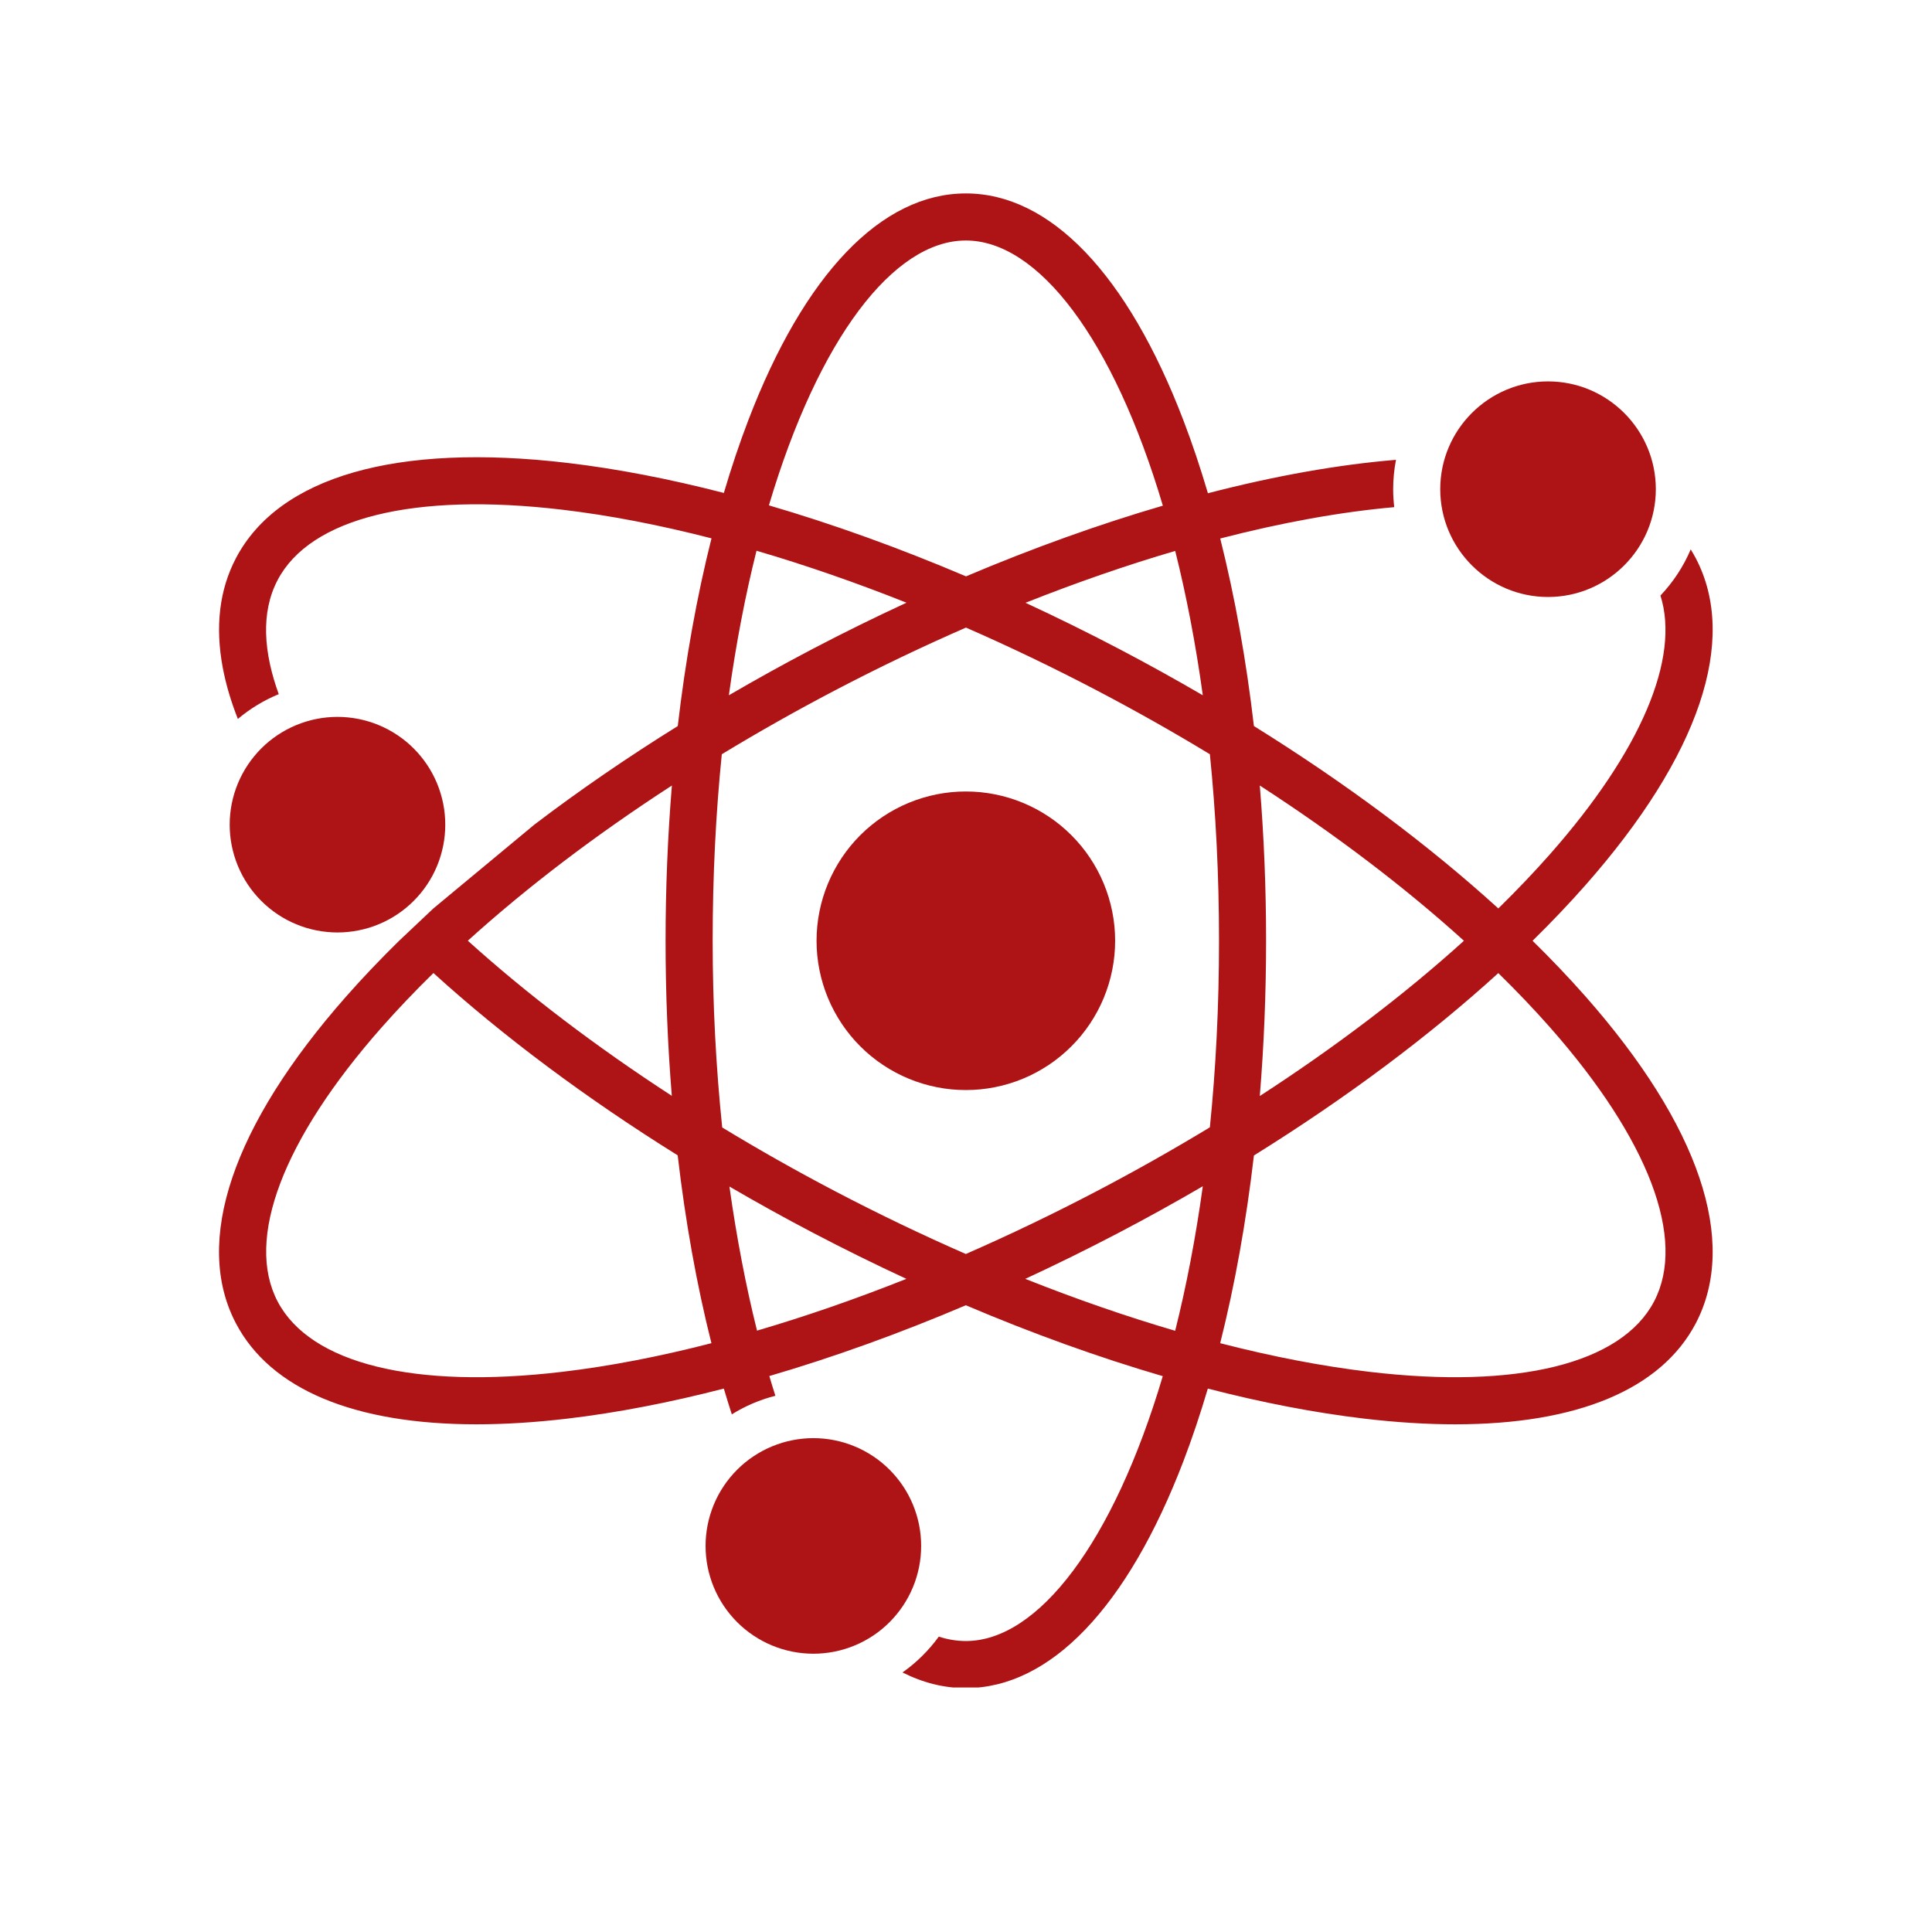 <svg xmlns="http://www.w3.org/2000/svg" xmlns:xlink="http://www.w3.org/1999/xlink" width="512" viewBox="0 0 384 384" height="512" preserveAspectRatio="xMidYMid meet"><defs><clipPath id="a2557bce71"><path d="M 43 38.398 L 341 38.398 L 341 335.398 L 43 335.398 Z M 43 38.398 " clip-rule="nonzero"></path></clipPath><clipPath id="1b5c2ed77f"><path d="M 169.125 164.133 L 214.875 164.133 L 214.875 209.883 L 169.125 209.883 Z M 169.125 164.133 " clip-rule="nonzero"></path></clipPath><clipPath id="5b5ab209ff"><path d="M 192 164.133 C 179.367 164.133 169.125 174.375 169.125 187.008 C 169.125 199.641 179.367 209.883 192 209.883 C 204.633 209.883 214.875 199.641 214.875 187.008 C 214.875 174.375 204.633 164.133 192 164.133 Z M 192 164.133 " clip-rule="nonzero"></path></clipPath></defs><path fill="#ae1416" d="M 221.641 186.984 C 221.641 187.957 221.594 188.926 221.5 189.895 C 221.402 190.859 221.262 191.82 221.07 192.773 C 220.883 193.727 220.645 194.668 220.363 195.598 C 220.082 196.527 219.754 197.441 219.383 198.34 C 219.012 199.238 218.598 200.113 218.137 200.973 C 217.68 201.828 217.18 202.66 216.641 203.469 C 216.102 204.277 215.523 205.059 214.906 205.809 C 214.289 206.559 213.637 207.281 212.949 207.965 C 212.262 208.652 211.543 209.305 210.793 209.922 C 210.043 210.539 209.262 211.117 208.453 211.656 C 207.645 212.195 206.812 212.695 205.957 213.152 C 205.098 213.613 204.223 214.027 203.324 214.398 C 202.426 214.77 201.512 215.098 200.582 215.379 C 199.652 215.66 198.711 215.898 197.758 216.086 C 196.805 216.277 195.844 216.418 194.875 216.516 C 193.91 216.609 192.941 216.656 191.969 216.656 C 190.996 216.656 190.027 216.609 189.059 216.516 C 188.094 216.418 187.133 216.277 186.18 216.086 C 185.227 215.898 184.285 215.66 183.355 215.379 C 182.426 215.098 181.512 214.77 180.613 214.398 C 179.715 214.027 178.836 213.613 177.98 213.152 C 177.125 212.695 176.289 212.195 175.484 211.656 C 174.676 211.117 173.895 210.539 173.145 209.922 C 172.395 209.305 171.672 208.652 170.984 207.965 C 170.301 207.281 169.648 206.559 169.031 205.809 C 168.414 205.059 167.836 204.277 167.297 203.469 C 166.758 202.66 166.258 201.828 165.801 200.973 C 165.34 200.113 164.926 199.238 164.555 198.34 C 164.184 197.441 163.855 196.527 163.574 195.598 C 163.289 194.668 163.055 193.727 162.867 192.773 C 162.676 191.82 162.535 190.859 162.438 189.895 C 162.344 188.926 162.297 187.957 162.297 186.984 C 162.297 186.012 162.344 185.043 162.438 184.074 C 162.535 183.109 162.676 182.148 162.867 181.195 C 163.055 180.242 163.289 179.301 163.574 178.371 C 163.855 177.441 164.184 176.527 164.555 175.629 C 164.926 174.73 165.34 173.855 165.801 172.996 C 166.258 172.141 166.758 171.309 167.297 170.5 C 167.836 169.691 168.414 168.91 169.031 168.16 C 169.648 167.41 170.301 166.688 170.984 166.004 C 171.672 165.316 172.395 164.664 173.145 164.047 C 173.895 163.43 174.676 162.852 175.484 162.312 C 176.289 161.773 177.125 161.273 177.98 160.816 C 178.836 160.355 179.715 159.941 180.613 159.57 C 181.512 159.199 182.426 158.871 183.355 158.59 C 184.285 158.309 185.227 158.07 186.18 157.883 C 187.133 157.691 188.094 157.551 189.059 157.453 C 190.027 157.359 190.996 157.312 191.969 157.312 C 192.941 157.312 193.91 157.359 194.875 157.453 C 195.844 157.551 196.805 157.691 197.758 157.883 C 198.711 158.07 199.652 158.309 200.582 158.59 C 201.512 158.871 202.426 159.199 203.324 159.57 C 204.223 159.941 205.098 160.355 205.957 160.816 C 206.812 161.273 207.645 161.773 208.453 162.312 C 209.262 162.852 210.043 163.43 210.793 164.047 C 211.543 164.664 212.262 165.316 212.949 166.004 C 213.637 166.688 214.289 167.41 214.906 168.16 C 215.523 168.91 216.102 169.691 216.641 170.5 C 217.18 171.309 217.68 172.141 218.137 172.996 C 218.598 173.855 219.012 174.73 219.383 175.629 C 219.754 176.527 220.082 177.441 220.363 178.371 C 220.645 179.301 220.883 180.242 221.07 181.195 C 221.262 182.148 221.402 183.109 221.5 184.074 C 221.594 185.043 221.641 186.012 221.641 186.984 Z M 221.641 186.984 " fill-opacity="1" fill-rule="nonzero"></path><path fill="#ae1416" d="M 183.086 307.266 C 183.086 307.969 183.051 308.668 182.984 309.367 C 182.914 310.062 182.812 310.758 182.676 311.445 C 182.539 312.133 182.367 312.812 182.164 313.484 C 181.961 314.156 181.727 314.816 181.457 315.465 C 181.188 316.113 180.887 316.746 180.559 317.363 C 180.227 317.984 179.867 318.586 179.477 319.168 C 179.086 319.75 178.668 320.316 178.223 320.855 C 177.777 321.398 177.309 321.918 176.812 322.414 C 176.316 322.91 175.797 323.383 175.254 323.828 C 174.711 324.273 174.148 324.691 173.566 325.078 C 172.98 325.469 172.379 325.828 171.762 326.16 C 171.145 326.492 170.508 326.789 169.859 327.059 C 169.215 327.328 168.555 327.562 167.883 327.766 C 167.211 327.973 166.531 328.141 165.844 328.277 C 165.152 328.414 164.461 328.52 163.762 328.586 C 163.062 328.656 162.363 328.691 161.664 328.691 C 160.961 328.691 160.262 328.656 159.562 328.586 C 158.863 328.52 158.172 328.414 157.484 328.277 C 156.793 328.141 156.113 327.973 155.441 327.766 C 154.773 327.562 154.113 327.328 153.465 327.059 C 152.816 326.789 152.18 326.492 151.562 326.16 C 150.945 325.828 150.344 325.469 149.758 325.078 C 149.176 324.691 148.613 324.273 148.07 323.828 C 147.527 323.383 147.008 322.91 146.512 322.414 C 146.016 321.918 145.547 321.398 145.102 320.855 C 144.656 320.316 144.238 319.75 143.848 319.168 C 143.457 318.586 143.098 317.984 142.766 317.363 C 142.438 316.746 142.137 316.113 141.867 315.465 C 141.602 314.816 141.363 314.156 141.16 313.484 C 140.957 312.812 140.785 312.133 140.648 311.445 C 140.512 310.758 140.41 310.062 140.34 309.367 C 140.273 308.668 140.238 307.969 140.238 307.266 C 140.238 306.562 140.273 305.863 140.34 305.164 C 140.41 304.469 140.512 303.773 140.648 303.086 C 140.785 302.398 140.957 301.719 141.16 301.047 C 141.363 300.375 141.602 299.715 141.867 299.066 C 142.137 298.418 142.438 297.785 142.766 297.164 C 143.098 296.547 143.457 295.945 143.848 295.363 C 144.238 294.777 144.656 294.215 145.102 293.672 C 145.547 293.133 146.016 292.613 146.512 292.117 C 147.008 291.621 147.527 291.148 148.07 290.703 C 148.613 290.258 149.176 289.84 149.758 289.453 C 150.344 289.062 150.945 288.703 151.562 288.371 C 152.18 288.039 152.816 287.738 153.465 287.473 C 154.113 287.203 154.773 286.969 155.441 286.762 C 156.113 286.559 156.793 286.391 157.484 286.254 C 158.172 286.117 158.863 286.012 159.562 285.945 C 160.262 285.875 160.961 285.84 161.664 285.84 C 162.363 285.84 163.062 285.875 163.762 285.945 C 164.461 286.012 165.152 286.117 165.844 286.254 C 166.531 286.391 167.211 286.559 167.883 286.762 C 168.555 286.969 169.215 287.203 169.859 287.473 C 170.508 287.738 171.145 288.039 171.762 288.371 C 172.379 288.703 172.98 289.062 173.566 289.453 C 174.148 289.84 174.711 290.258 175.254 290.703 C 175.797 291.148 176.316 291.621 176.812 292.117 C 177.309 292.613 177.777 293.133 178.223 293.672 C 178.668 294.215 179.086 294.777 179.477 295.363 C 179.867 295.945 180.227 296.547 180.559 297.164 C 180.887 297.785 181.188 298.418 181.457 299.066 C 181.727 299.715 181.961 300.375 182.164 301.047 C 182.367 301.719 182.539 302.398 182.676 303.086 C 182.812 303.773 182.914 304.469 182.984 305.164 C 183.051 305.863 183.086 306.562 183.086 307.266 Z M 183.086 307.266 " fill-opacity="1" fill-rule="nonzero"></path><path fill="#ae1416" d="M 88.5 163.91 C 88.5 164.613 88.465 165.312 88.398 166.012 C 88.328 166.707 88.227 167.402 88.09 168.09 C 87.953 168.777 87.781 169.457 87.578 170.129 C 87.375 170.801 87.137 171.461 86.871 172.109 C 86.602 172.758 86.301 173.391 85.973 174.012 C 85.641 174.629 85.281 175.23 84.891 175.812 C 84.5 176.398 84.082 176.961 83.637 177.504 C 83.191 178.043 82.723 178.562 82.227 179.059 C 81.73 179.555 81.211 180.027 80.668 180.473 C 80.125 180.918 79.562 181.336 78.98 181.723 C 78.395 182.113 77.793 182.477 77.176 182.805 C 76.559 183.137 75.922 183.438 75.273 183.703 C 74.625 183.973 73.969 184.211 73.297 184.414 C 72.625 184.617 71.945 184.785 71.258 184.922 C 70.566 185.059 69.875 185.164 69.176 185.23 C 68.477 185.301 67.777 185.336 67.078 185.336 C 66.375 185.336 65.676 185.301 64.977 185.23 C 64.277 185.164 63.586 185.059 62.898 184.922 C 62.207 184.785 61.527 184.617 60.855 184.414 C 60.184 184.211 59.527 183.973 58.879 183.703 C 58.23 183.438 57.594 183.137 56.977 182.805 C 56.359 182.477 55.758 182.113 55.172 181.723 C 54.59 181.336 54.027 180.918 53.484 180.473 C 52.941 180.027 52.422 179.555 51.926 179.059 C 51.43 178.562 50.961 178.043 50.516 177.504 C 50.07 176.961 49.652 176.398 49.262 175.812 C 48.871 175.23 48.512 174.629 48.18 174.012 C 47.852 173.391 47.551 172.758 47.281 172.109 C 47.016 171.461 46.777 170.801 46.574 170.129 C 46.371 169.457 46.199 168.777 46.062 168.09 C 45.926 167.402 45.824 166.707 45.754 166.012 C 45.688 165.312 45.652 164.613 45.652 163.91 C 45.652 163.207 45.688 162.508 45.754 161.809 C 45.824 161.113 45.926 160.418 46.062 159.73 C 46.199 159.043 46.371 158.363 46.574 157.691 C 46.777 157.02 47.016 156.359 47.281 155.711 C 47.551 155.062 47.852 154.43 48.18 153.812 C 48.512 153.191 48.871 152.59 49.262 152.008 C 49.652 151.426 50.07 150.859 50.516 150.32 C 50.961 149.777 51.43 149.258 51.926 148.762 C 52.422 148.266 52.941 147.793 53.484 147.348 C 54.027 146.902 54.59 146.488 55.172 146.098 C 55.758 145.707 56.359 145.348 56.977 145.016 C 57.594 144.684 58.23 144.387 58.879 144.117 C 59.527 143.848 60.184 143.613 60.855 143.41 C 61.527 143.203 62.207 143.035 62.898 142.898 C 63.586 142.762 64.277 142.656 64.977 142.59 C 65.676 142.52 66.375 142.484 67.078 142.484 C 67.777 142.484 68.477 142.52 69.176 142.59 C 69.875 142.656 70.566 142.762 71.258 142.898 C 71.945 143.035 72.625 143.203 73.297 143.41 C 73.969 143.613 74.625 143.848 75.273 144.117 C 75.922 144.387 76.559 144.684 77.176 145.016 C 77.793 145.348 78.395 145.707 78.98 146.098 C 79.562 146.488 80.125 146.902 80.668 147.348 C 81.211 147.793 81.73 148.266 82.227 148.762 C 82.723 149.258 83.191 149.777 83.637 150.32 C 84.082 150.859 84.5 151.426 84.891 152.008 C 85.281 152.59 85.641 153.191 85.973 153.812 C 86.301 154.43 86.602 155.062 86.871 155.711 C 87.137 156.359 87.375 157.02 87.578 157.691 C 87.781 158.363 87.953 159.043 88.09 159.73 C 88.227 160.418 88.328 161.113 88.398 161.809 C 88.465 162.508 88.5 163.207 88.5 163.91 Z M 88.5 163.91 " fill-opacity="1" fill-rule="nonzero"></path><path fill="#ae1416" d="M 307.684 118.656 C 319.496 118.656 329.109 109.043 329.109 97.23 C 329.109 85.418 319.496 75.805 307.684 75.805 C 295.871 75.805 286.258 85.418 286.258 97.23 C 286.258 109.043 295.871 118.656 307.684 118.656 Z M 307.684 118.656 " fill-opacity="1" fill-rule="nonzero"></path><g clip-path="url(#a2557bce71)"><path fill="#ae1416" d="M 304.609 186.984 C 308.344 183.316 311.852 179.637 315.102 175.953 C 337.762 150.27 345.555 127.184 337.051 110.953 C 336.734 110.355 336.398 109.77 336.043 109.195 C 334.598 112.613 332.543 115.711 330.027 118.371 C 333.969 130.824 326.16 149.277 308.086 169.762 C 304.906 173.363 301.469 176.969 297.801 180.559 C 283.969 167.969 267.5 155.676 249.227 144.309 C 247.691 131.141 245.441 118.613 242.531 107.031 C 254.797 103.859 266.449 101.746 277.117 100.801 C 276.98 99.629 276.902 98.438 276.902 97.23 C 276.902 95.234 277.102 93.285 277.465 91.395 C 265.945 92.344 253.34 94.598 240.082 98.035 C 238.594 92.996 236.98 88.164 235.23 83.59 C 224.098 54.477 208.734 38.445 191.969 38.445 C 175.199 38.445 159.836 54.477 148.707 83.59 C 146.965 88.148 145.352 92.957 143.871 97.977 C 133.07 95.188 122.656 93.172 112.824 92.012 C 78.812 87.996 55.395 94.723 46.887 110.953 C 43.602 117.219 42.746 124.551 44.273 132.691 C 44.887 135.969 45.891 139.379 47.277 142.898 C 49.695 140.863 52.434 139.191 55.402 137.969 C 53.965 134.008 52.992 129.898 52.891 125.906 C 52.797 122.199 53.449 118.59 55.176 115.297 C 61.656 102.926 82.273 97.824 111.73 101.305 C 121.117 102.414 131.074 104.336 141.414 107 C 138.5 118.59 136.246 131.129 134.711 144.309 C 124.605 150.594 115.055 157.164 106.195 163.91 L 86.145 180.551 L 79.336 186.977 C 75.598 190.645 72.086 194.332 68.836 198.016 C 46.176 223.699 38.379 246.785 46.887 263.016 C 53.785 276.18 70.488 283.094 94.703 283.094 C 100.344 283.094 106.398 282.715 112.824 281.957 C 122.652 280.797 133.066 278.781 143.867 275.992 C 144.379 277.727 144.91 279.43 145.453 281.113 C 148.102 279.465 151.012 278.207 154.113 277.422 C 153.703 276.133 153.301 274.828 152.91 273.5 C 165.59 269.789 178.711 265.066 191.969 259.43 C 205.258 265.078 218.406 269.809 231.109 273.523 C 221.273 306.652 206.32 326.168 191.969 326.168 C 190.176 326.168 188.379 325.871 186.59 325.293 C 184.594 328.043 182.156 330.453 179.379 332.414 C 183.457 334.477 187.664 335.523 191.969 335.523 C 208.734 335.523 224.098 319.492 235.23 290.379 C 236.973 285.82 238.582 281.012 240.066 275.992 C 250.867 278.781 261.281 280.797 271.109 281.957 C 277.539 282.715 283.59 283.094 289.234 283.094 C 313.445 283.094 330.152 276.18 337.051 263.016 C 345.555 246.785 337.762 223.699 315.102 198.016 C 311.852 194.332 308.344 190.652 304.609 186.984 Z M 133.543 156.129 C 132.719 166.164 132.289 176.492 132.289 186.984 C 132.289 197.488 132.711 207.801 133.527 217.805 C 118.457 208.016 104.723 197.578 92.984 186.973 C 104.715 176.352 118.414 165.938 133.543 156.129 Z M 111.73 272.664 C 82.27 276.145 61.656 271.043 55.176 258.672 C 48.691 246.301 56.227 226.449 75.852 204.207 C 79.035 200.602 82.473 196.992 86.148 193.398 C 99.984 205.969 116.508 218.293 134.695 229.633 C 136.23 242.836 138.48 255.379 141.402 266.969 C 131.066 269.633 121.113 271.559 111.73 272.664 Z M 250.395 156.129 C 265.527 165.941 279.234 176.359 290.969 186.984 C 279.234 197.609 265.527 208.027 250.395 217.84 C 251.219 207.805 251.645 197.477 251.645 186.984 C 251.645 176.492 251.219 166.164 250.395 156.129 Z M 239.066 138.191 C 233.633 135.023 228.066 131.938 222.379 128.957 C 216.203 125.723 210.012 122.672 203.828 119.809 C 213.938 115.793 223.914 112.336 233.582 109.5 C 235.785 118.289 237.641 127.883 239.066 138.191 Z M 191.969 47.801 C 206.332 47.801 221.289 67.34 231.125 100.504 C 218.445 104.211 205.281 108.93 192 114.555 C 178.703 108.898 165.543 104.16 152.828 100.445 C 162.664 67.316 177.613 47.801 191.969 47.801 Z M 150.363 109.465 C 160.07 112.309 170.051 115.766 180.172 119.793 C 173.957 122.664 167.742 125.719 161.559 128.957 C 155.871 131.938 150.305 135.023 144.867 138.191 C 146.297 127.871 148.156 118.262 150.363 109.465 Z M 150.465 264.473 C 148.227 255.5 146.391 245.883 144.98 235.836 C 150.395 238.992 155.926 242.059 161.559 245.012 C 167.746 248.254 173.953 251.312 180.152 254.184 C 170.074 258.195 160.133 261.637 150.465 264.473 Z M 233.574 264.504 C 223.875 261.664 213.898 258.207 203.785 254.184 C 209.98 251.312 216.191 248.254 222.379 245.012 C 228.066 242.031 233.633 238.945 239.066 235.777 C 237.641 246.098 235.781 255.707 233.574 264.504 Z M 240.473 224.059 C 233.25 228.441 225.754 232.676 218.035 236.723 C 209.348 241.273 200.629 245.453 191.969 249.242 C 183.305 245.453 174.59 241.273 165.902 236.723 C 158.238 232.707 150.766 228.48 143.547 224.094 C 142.301 212.09 141.648 199.613 141.648 186.984 C 141.648 173.914 142.289 161.52 143.465 149.91 C 150.688 145.527 158.18 141.293 165.902 137.246 C 174.578 132.703 183.309 128.527 191.992 124.738 C 200.648 128.523 209.355 132.699 218.035 137.246 C 225.754 141.293 233.25 145.527 240.473 149.91 C 241.648 161.52 242.289 173.914 242.289 186.984 C 242.289 200.055 241.648 212.449 240.473 224.059 Z M 328.762 258.672 C 322.277 271.043 301.664 276.141 272.207 272.664 C 262.82 271.555 252.863 269.633 242.523 266.969 C 245.438 255.379 247.691 242.84 249.227 229.66 C 267.5 218.293 283.969 206 297.801 193.41 C 301.469 197 304.906 200.605 308.086 204.207 C 327.707 226.449 335.246 246.301 328.762 258.672 Z M 328.762 258.672 " fill-opacity="1" fill-rule="nonzero"></path></g><g clip-path="url(#1b5c2ed77f)"><g clip-path="url(#5b5ab209ff)"><path fill="#ae1416" d="M 169.125 164.133 L 214.875 164.133 L 214.875 209.883 L 169.125 209.883 Z M 169.125 164.133 " fill-opacity="1" fill-rule="nonzero"></path></g></g></svg>